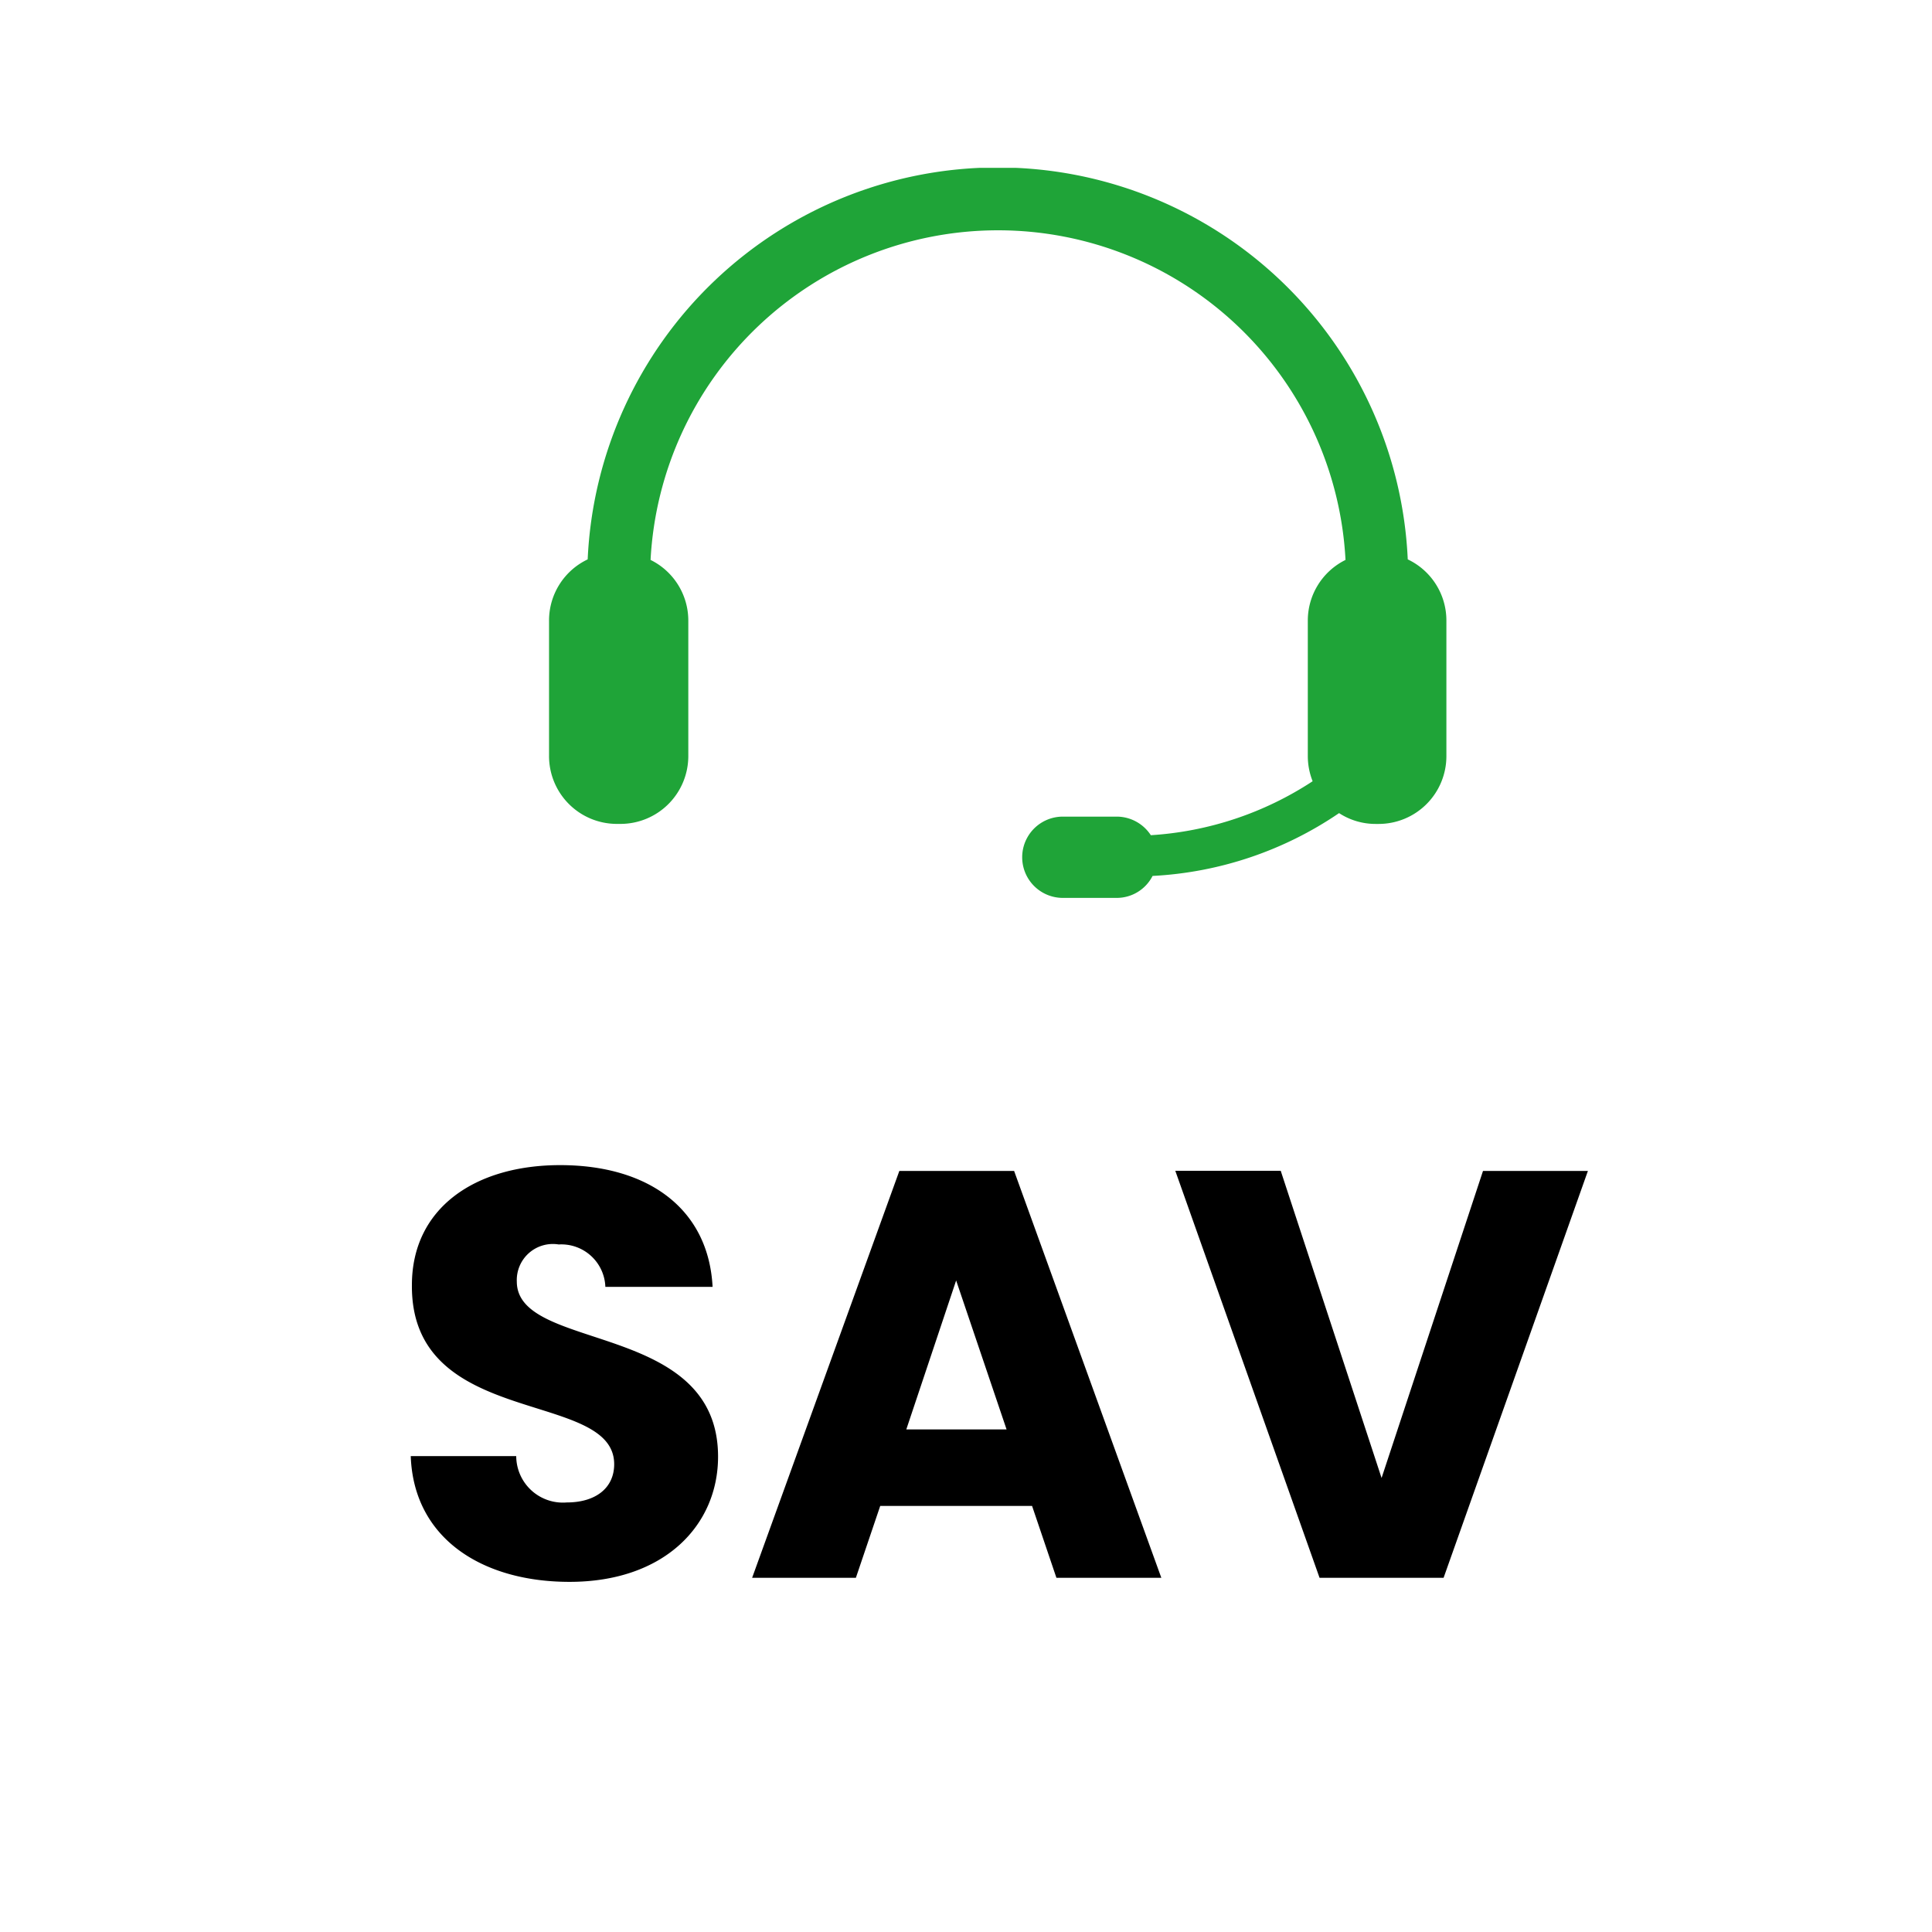 <svg xmlns="http://www.w3.org/2000/svg" xmlns:xlink="http://www.w3.org/1999/xlink" width="60" height="60" viewBox="0 0 60 60"><defs><clipPath id="clip-path"><rect id="Rectangle_6" data-name="Rectangle 6" width="38" height="43.574" fill="#1fa438"></rect></clipPath><clipPath id="clip-Web_1920_11"><rect width="60" height="60"></rect></clipPath></defs><g id="Web_1920_11" data-name="Web 1920 &#x2013; 11" clip-path="url(#clip-Web_1920_11)"><path id="Trac&#xE9;_34" data-name="Trac&#xE9; 34" d="M10.3-3.762C10.3-7.992,4.05-7,4.05-9.2a1.12,1.12,0,0,1,1.3-1.152A1.368,1.368,0,0,1,6.8-9.036h3.33c-.126-2.412-1.98-3.78-4.734-3.78C2.754-12.816.792-11.484.792-9.09.756-4.608,7.074-5.868,7.074-3.528,7.074-2.79,6.5-2.34,5.6-2.34A1.449,1.449,0,0,1,4.032-3.78H.756C.846-1.224,2.97.126,5.688.126,8.64.126,10.3-1.638,10.3-3.762ZM20.808,0h3.258L19.494-12.636H15.93L11.358,0H14.58l.756-2.232h4.716ZM19.26-4.608H16.146l1.548-4.626ZM30.906-3.1l-3.132-9.54H24.5L28.98,0h3.852l4.482-12.636H34.056Z" transform="translate(12 49)"></path><g id="Groupe_6" data-name="Groupe 6" transform="translate(12 5.213)"><g id="Groupe_5" data-name="Groupe 5" clip-path="url(#clip-path)"><path id="Trac&#xE9;_11" data-name="Trac&#xE9; 11" d="M118.344,20.374h.106a2.107,2.107,0,0,0,2.1-2.108V14.059a2.1,2.1,0,0,0-1.172-1.883,10.806,10.806,0,0,1,21.582,0,2.1,2.1,0,0,0-1.171,1.883v4.207a2.122,2.122,0,0,0,.15.783,10.325,10.325,0,0,1-5.025,1.676,1.266,1.266,0,0,0-1.059-.577h-1.674a1.262,1.262,0,1,0,0,2.524h1.674a1.249,1.249,0,0,0,1.113-.682,11.316,11.316,0,0,0,5.792-1.951,2.071,2.071,0,0,0,1.133.336h.1a2.105,2.105,0,0,0,2.1-2.108V14.059a2.1,2.1,0,0,0-1.2-1.9,12.747,12.747,0,0,0-25.468,0,2.1,2.1,0,0,0-1.2,1.9v4.207a2.107,2.107,0,0,0,2.1,2.108" transform="translate(-111.174)" fill="#1fa438"></path></g></g></g></svg>